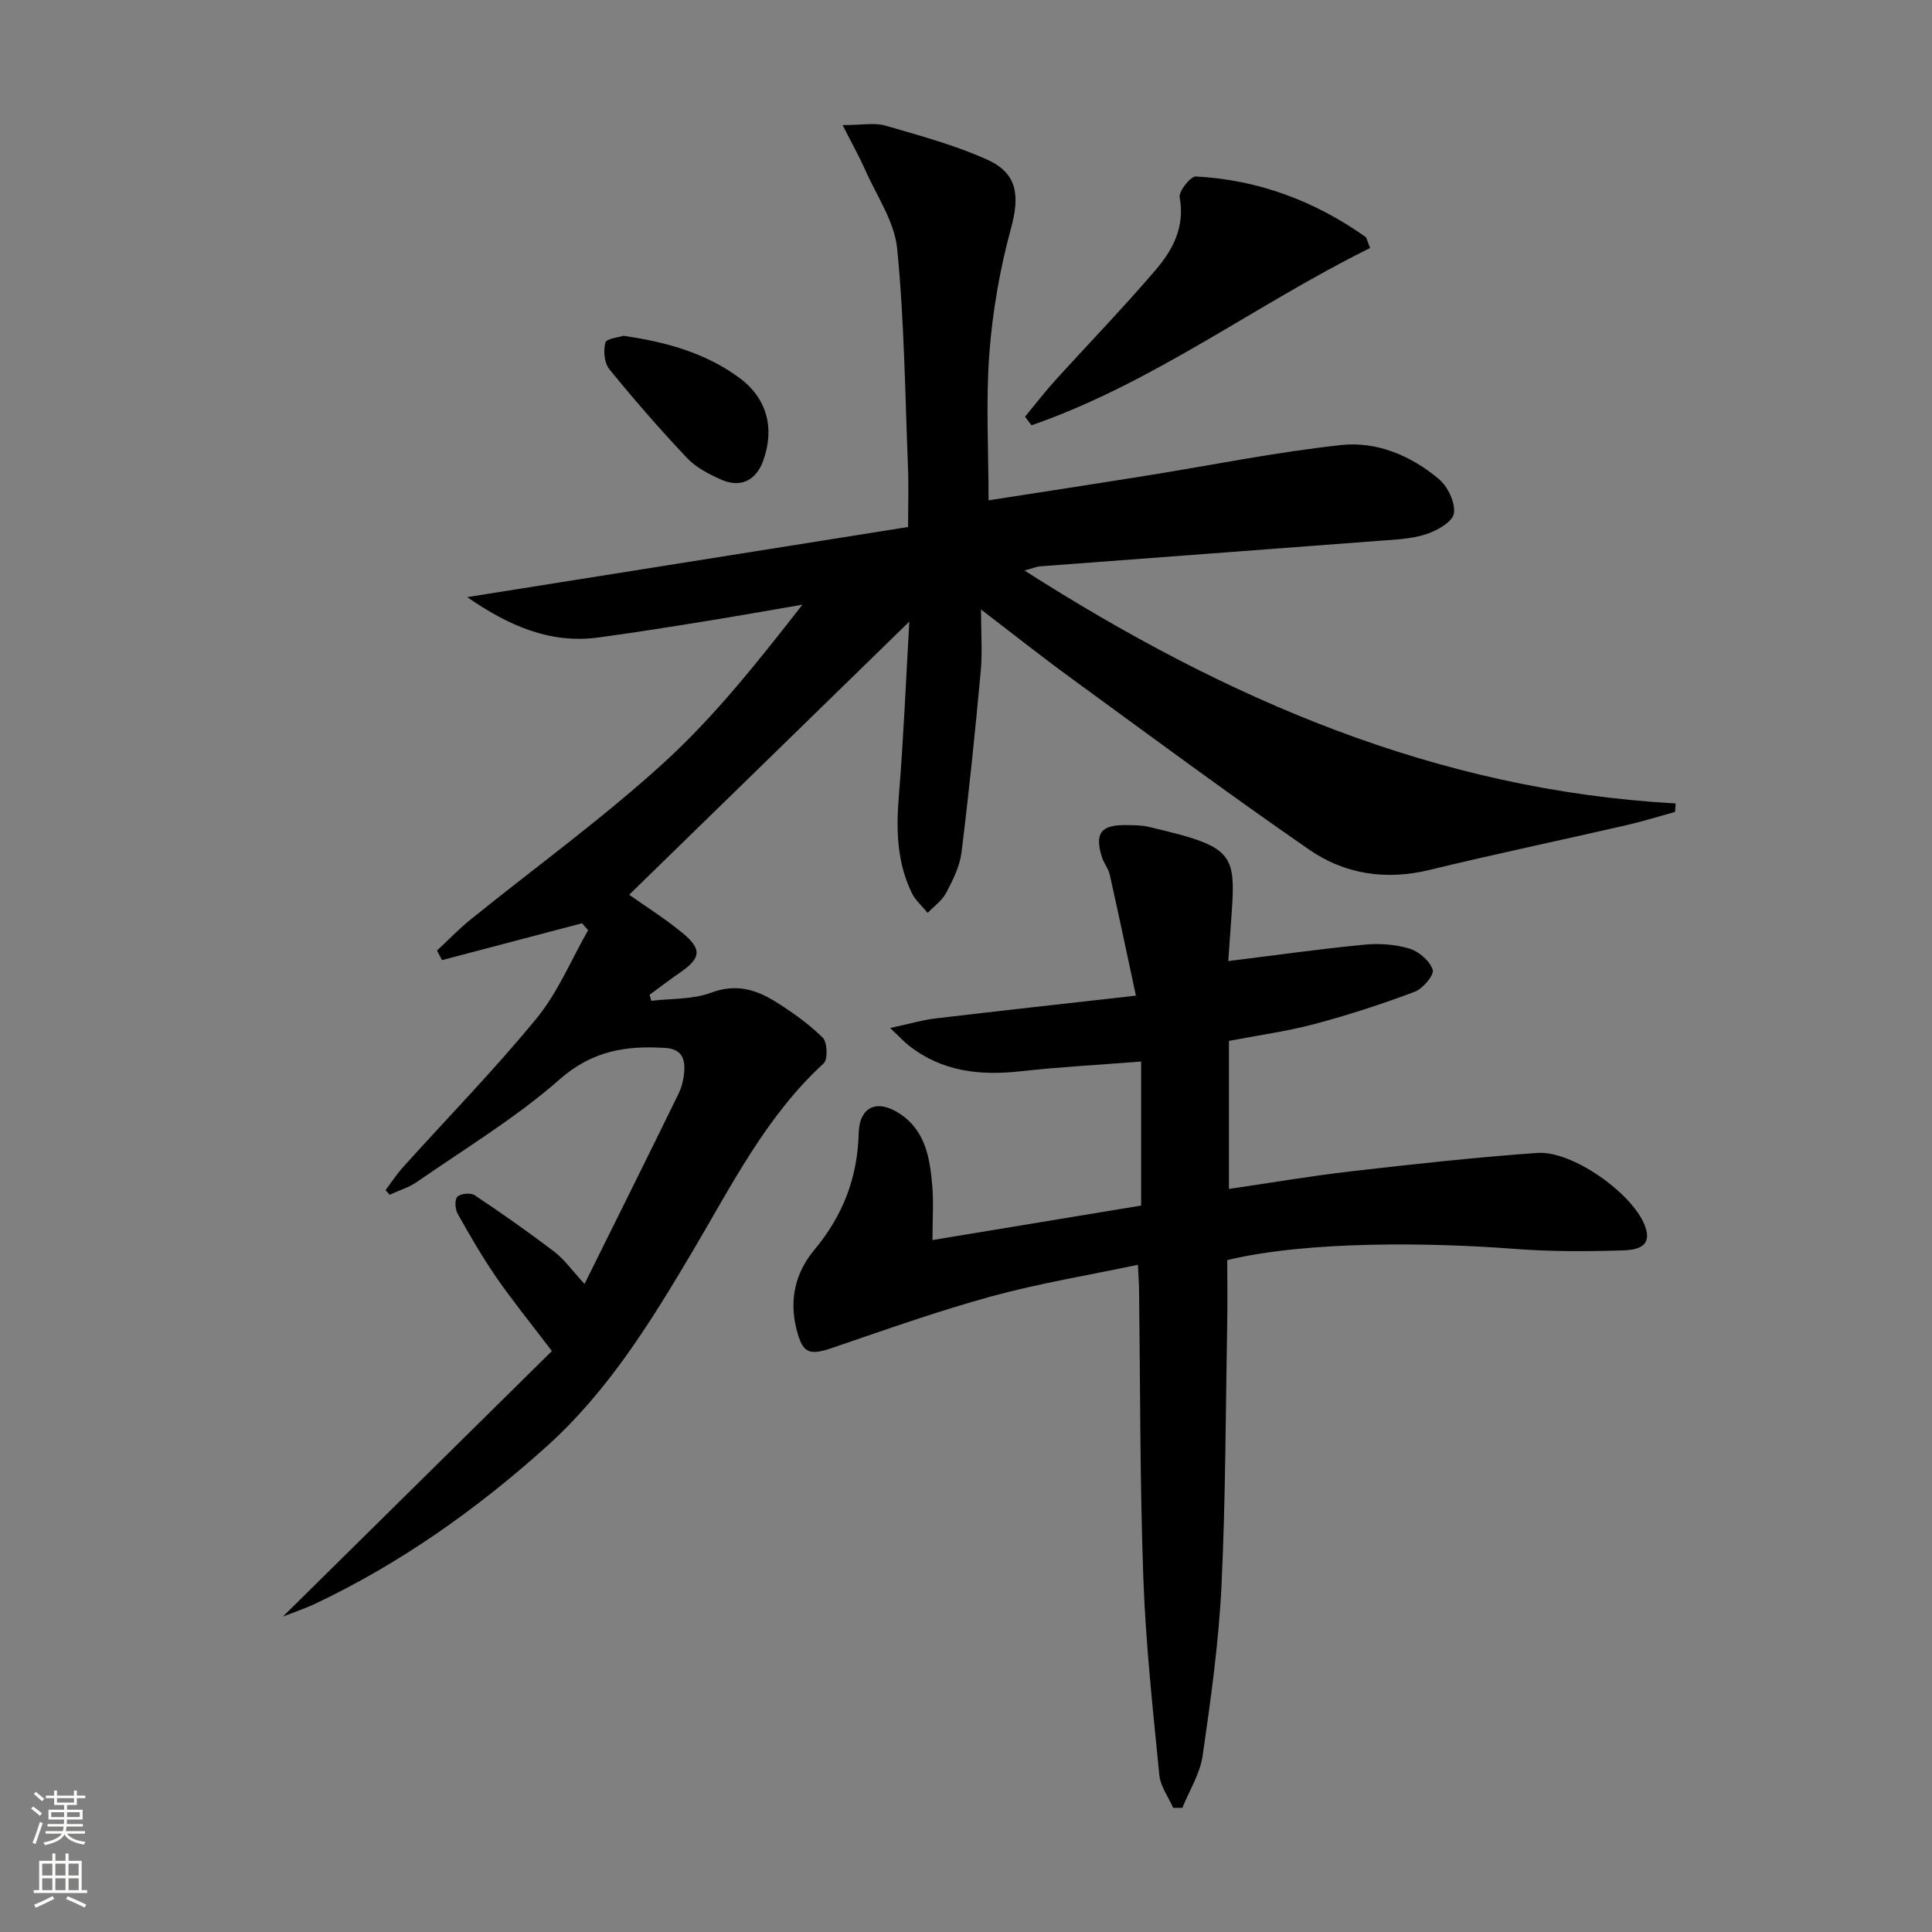 <svg enable-background="new 0 0 400 400" viewBox="0 0 400 400" xmlns="http://www.w3.org/2000/svg"><rect x="0" y="0" width="400" height="400" fill="#808080" stroke="none"/><g fill="#010000"><path d="m58.58 334.69c18.85-18.61 37.18-36.7 55.68-54.97-4.58-6.04-8.23-10.51-11.5-15.25-2.91-4.22-5.49-8.69-8-13.16-.54-.96-.66-2.93-.05-3.55.65-.67 2.74-.85 3.57-.3 5.61 3.74 11.13 7.62 16.49 11.7 2.06 1.57 3.6 3.8 6.25 6.67 6.74-13.6 13.17-26.49 19.49-39.44.71-1.46 1.08-3.19 1.17-4.82.13-2.57-.74-4.4-3.89-4.6-8.15-.53-15.16.55-21.93 6.51-9.06 7.97-19.57 14.3-29.53 21.22-1.69 1.17-3.77 1.78-5.66 2.66-.28-.32-.57-.63-.85-.95 1.2-1.6 2.3-3.29 3.63-4.77 9.24-10.26 18.92-20.16 27.66-30.82 4.41-5.38 7.15-12.11 10.65-18.23-.42-.48-.83-.96-1.25-1.44-9.66 2.54-19.33 5.09-28.99 7.63-.35-.66-.7-1.31-1.05-1.97 2.31-2.15 4.5-4.44 6.95-6.42 13.44-10.87 27.51-21.03 40.23-32.67 10.49-9.6 19.41-20.92 28.48-32.52-6.71 1.14-13.41 2.34-20.12 3.42-7.38 1.19-14.76 2.38-22.16 3.37-10.01 1.33-18.52-2.43-27.13-8.36 30.63-4.87 60.57-9.63 91.29-14.52 0-4.12.14-8.23-.02-12.33-.6-15.11-.76-30.27-2.24-45.3-.55-5.6-4.24-10.91-6.62-16.3-1.22-2.75-2.7-5.38-4.68-9.28 4.04 0 6.61-.54 8.83.1 7.14 2.07 14.4 4.03 21.15 7.07 6.33 2.86 6.69 7.58 4.88 14.22-2.29 8.4-3.81 17.14-4.47 25.83-.75 9.89-.17 19.88-.17 30.47 11.2-1.75 21.98-3.39 32.75-5.12 13.42-2.15 26.77-4.87 40.26-6.33 7.37-.8 14.48 2.21 20.22 7.04 1.86 1.56 3.46 4.92 3.11 7.13-.27 1.74-3.53 3.58-5.8 4.31-3.11.99-6.54 1.11-9.85 1.36-23.37 1.79-46.74 3.51-70.11 5.28-.62.05-1.23.33-3.14.86 41.86 26.72 85.36 45.49 134.81 48.22-.04.59-.08 1.17-.12 1.76-3.36.92-6.7 1.97-10.1 2.75-13.59 3.12-27.24 5.98-40.79 9.27-8.98 2.18-17.48.88-24.81-4.18-16.7-11.53-33.01-23.63-49.41-35.59-5.9-4.3-11.62-8.84-18.58-14.16 0 5.04.3 8.94-.06 12.79-1.16 12.54-2.43 25.07-3.99 37.56-.36 2.87-1.79 5.7-3.17 8.32-.85 1.61-2.52 2.78-3.83 4.14-1.11-1.36-2.52-2.57-3.27-4.1-3.08-6.33-3.27-13.04-2.7-19.98.97-11.89 1.46-23.82 2.18-36.23-19.74 19.25-38.9 37.94-58.01 56.56 3.21 2.27 7.26 4.82 10.95 7.83 4.21 3.44 3.94 5.29-.46 8.31-2.13 1.46-4.17 3.04-6.26 4.57.12.42.24.83.36 1.25 4.16-.5 8.59-.26 12.4-1.69 5.05-1.89 9.18-.69 13.21 1.81 3.51 2.18 6.94 4.62 9.87 7.5.97.95 1.1 4.5.2 5.33-11.91 10.93-19.03 25.21-27.05 38.76-8.68 14.67-17.56 29.1-30.36 40.6-14.54 13.07-30.39 24.27-48.14 32.65-1.94.89-3.96 1.56-6.4 2.52z"/><path d="m254.3 198.98c9.8-1.21 18.98-2.51 28.21-3.4 3.08-.3 6.4-.06 9.33.83 1.95.6 4.2 2.54 4.79 4.38.34 1.06-2.04 3.91-3.72 4.54-6.8 2.56-13.74 4.82-20.77 6.69-5.73 1.52-11.65 2.32-17.7 3.49v30.65c8.6-1.26 16.88-2.68 25.21-3.64 12.86-1.48 25.74-2.9 38.64-3.82 7.19-.51 19.54 8.26 22.2 14.9 1.94 4.82-2.04 5.21-4.72 5.29-7.47.23-14.99.24-22.43-.34-16.66-1.28-42.44-1.72-59.25 2.34 0 4.25.07 8.7-.01 13.14-.33 18.14-.32 36.29-1.19 54.4-.57 11.74-2.22 23.45-3.9 35.09-.54 3.72-2.75 7.19-4.19 10.77-.64 0-1.27.01-1.91.01-.99-2.26-2.63-4.45-2.86-6.79-1.33-13.53-2.82-27.08-3.31-40.66-.72-19.95-.63-39.94-.89-59.91-.02-1.47-.14-2.95-.24-5.08-10.36 2.19-20.48 3.84-30.32 6.54-11.14 3.05-22.06 6.95-33 10.68-4.86 1.66-6.13 1.03-7.37-3.91-1.54-6.14-.21-11.7 3.67-16.36 5.9-7.07 8.98-14.92 9.21-24.15.14-5.57 3.83-7.17 8.51-4.08 5.32 3.51 6.23 9.18 6.72 14.87.3 3.44.05 6.93.05 11.29 14.97-2.47 29.29-4.84 43.2-7.14 0-10.1 0-19.5 0-29.82-8.82.69-16.88 1.12-24.89 2.01-8.41.94-16.27.12-23.15-5.28-1-.78-1.87-1.74-3.93-3.67 3.89-.84 6.6-1.65 9.37-1.98 13.3-1.58 26.62-3.04 41.52-4.72-1.95-9.09-3.63-17.09-5.42-25.06-.28-1.26-1.23-2.37-1.62-3.62-1.55-4.98-.19-6.73 5.11-6.63 1.49.03 3.03 0 4.47.34 19.74 4.63 18.08 5.44 16.86 23.85-.1 1.31-.19 2.61-.28 3.96z"/><path d="m212.23 86.27c2.06-2.49 4.02-5.06 6.19-7.45 6.92-7.64 14.1-15.05 20.8-22.88 3.57-4.17 6.16-8.95 5.02-15.07-.24-1.26 2.25-4.39 3.35-4.33 12.87.67 24.55 5.04 35.08 12.47.34.24.39.88.99 2.34-23.63 11.67-44.9 27.97-70.1 36.7-.45-.6-.89-1.19-1.33-1.78z"/><path d="m129.07 69.52c9.02 1.3 16.98 3.6 23.85 8.59 5.88 4.26 7.53 10.5 5.09 17.28-1.46 4.07-4.68 5.69-8.68 3.92-2.55-1.13-5.23-2.52-7.1-4.5-5.59-5.91-10.94-12.07-16.08-18.38-1.04-1.28-1.26-3.81-.82-5.49.24-.85 2.79-1.09 3.74-1.42z"/></g><path d="m6.44 374.46.42-.45c.65.47 1.27.95 1.85 1.44l-.45.49c-.65-.56-1.25-1.06-1.82-1.48m.93 7.33-.63-.26c.55-1.36 1.05-2.8 1.52-4.33.19.1.38.19.59.27-.46 1.29-.95 2.73-1.48 4.32m-.38-10.38.44-.42c.43.34 1.01.82 1.74 1.44l-.49.49c-.53-.51-1.09-1.01-1.69-1.51m2.5.35h1.72v-1.04h.59v1.04h3.52v-1.04h.59v1.04h1.75v.53h-1.75v1.42h-2.03v.97h3.22v2.03h-3.24c0 .35-.01.66-.03.93h3.32v.53h-3.37c-.03.27-.08.58-.15.94h3.96v.53h-3.71c.67.92 1.93 1.48 3.79 1.68-.13.24-.23.44-.29.59-2.13-.38-3.48-1.08-4.04-2.12-.43.97-1.77 1.72-4.03 2.23-.09-.19-.2-.37-.33-.55 2.1-.42 3.37-1.03 3.81-1.83h-3.36v-.53h3.58c.08-.29.13-.61.16-.94h-3.33v-.53h3.39c.02-.27.04-.58.04-.93h-3.23v-2.03h3.25v-.97h-2.07v-1.42h-1.73zm1.12 3.44v1h2.65c.01-.3.02-.44.01-.4v-.25-.35zm1.19-2h3.52v-.91h-3.52zm4.71 2h-2.63v.59c0 .15-.01.28-.01.4h2.64z" fill="#fbfcfa"/><path d="m13.56 383.74h.63v1.52h2.72v6.07h1.13v.6h-11.06v-.6h1.13v-6.07h2.73v-1.52h.63v1.52h2.1v-1.52zm-2.69 8.83.38.56c-1.24.63-2.53 1.25-3.85 1.85-.1-.21-.21-.42-.34-.63 1.36-.55 2.63-1.15 3.81-1.78m-2.13-4.27h2.1v-2.45h-2.1zm0 3.04h2.1v-2.46h-2.1zm2.72-3.04h2.1v-2.45h-2.1zm0 3.04h2.1v-2.46h-2.1zm6.07 3.6c-1.41-.71-2.7-1.3-3.86-1.78l.35-.56c1.45.62 2.75 1.19 3.84 1.72zm-1.25-9.09h-2.1v2.45h2.1zm-2.09 5.49h2.1v-2.46h-2.1z" fill="#fbfcfa"/></svg>
